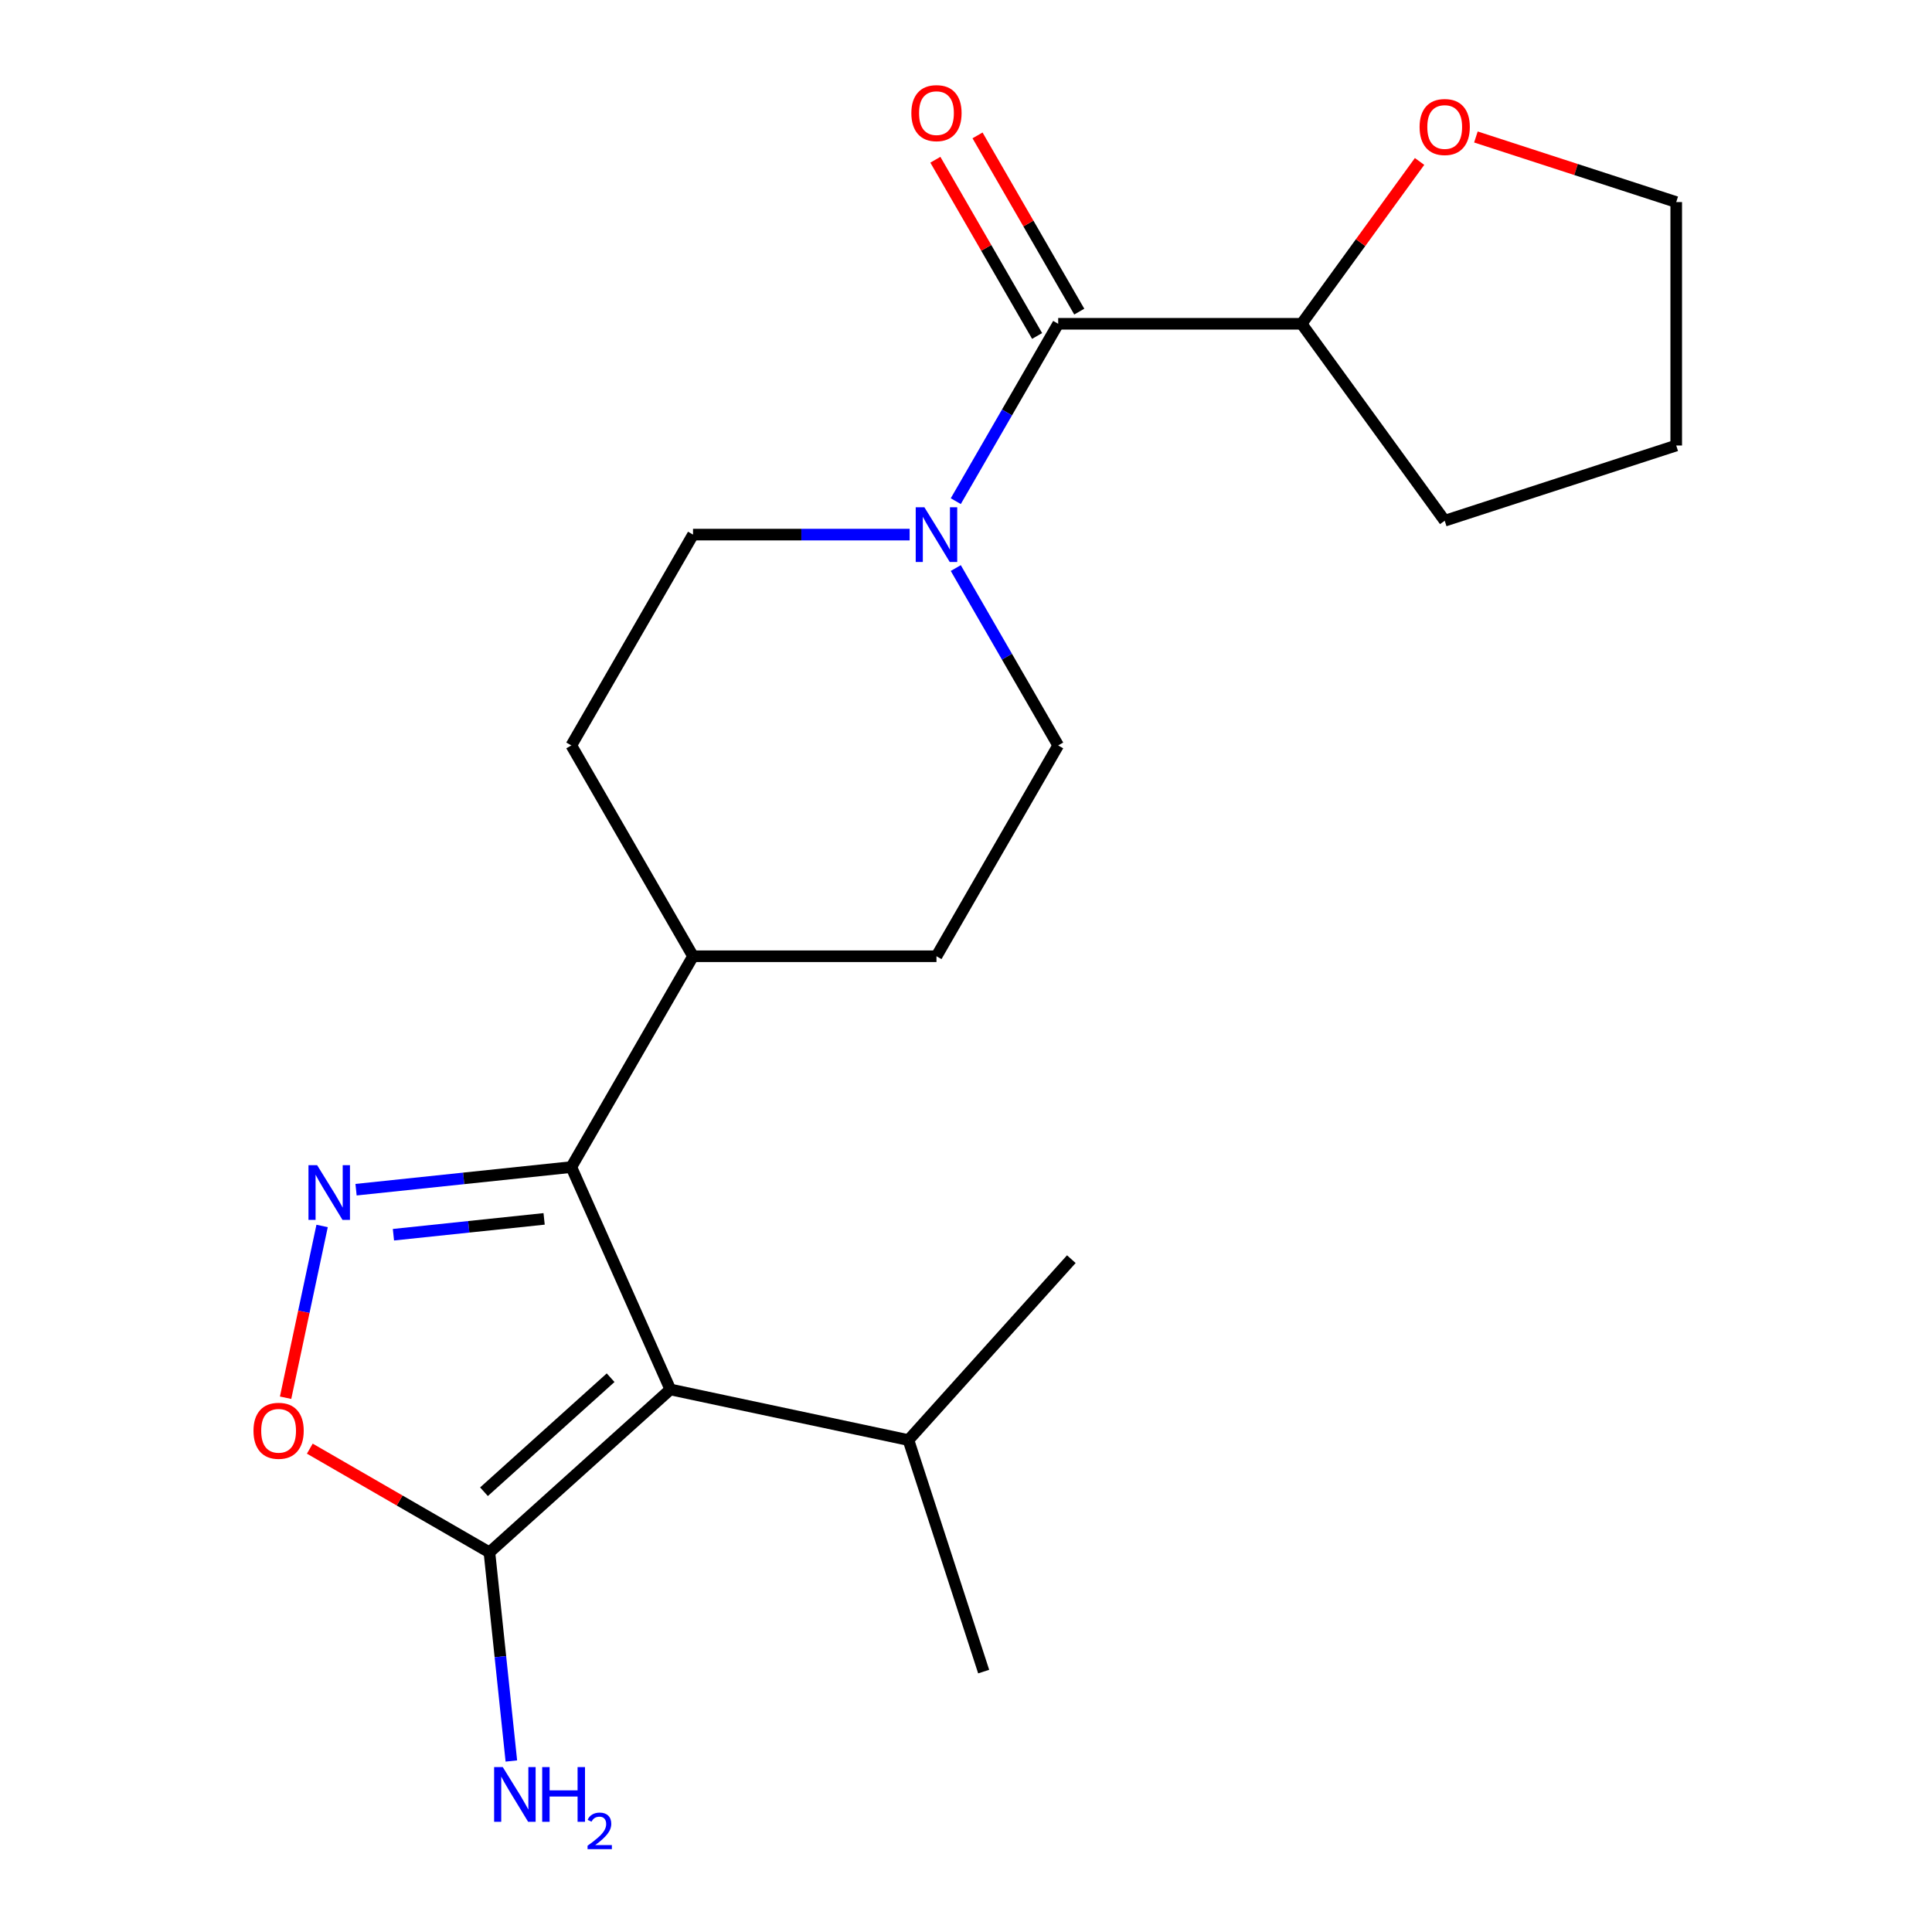 <?xml version='1.0' encoding='iso-8859-1'?>
<svg version='1.1' baseProfile='full'
              xmlns='http://www.w3.org/2000/svg'
                      xmlns:rdkit='http://www.rdkit.org/xml'
                      xmlns:xlink='http://www.w3.org/1999/xlink'
                  xml:space='preserve'
width='1000px' height='1000px' viewBox='0 0 1000 1000'>
<!-- END OF HEADER -->
<rect style='opacity:1.0;fill:#FFFFFF;stroke:none' width='1000' height='1000' x='0' y='0'> </rect>
<path class='bond-1' d='M 346.962,719.18 L 295.713,604.072' style='fill:none;fill-rule:evenodd;stroke:#000000;stroke-width:6px;stroke-linecap:butt;stroke-linejoin:miter;stroke-opacity:1' />
<path class='bond-2' d='M 346.962,719.18 L 253.325,803.491' style='fill:none;fill-rule:evenodd;stroke:#000000;stroke-width:6px;stroke-linecap:butt;stroke-linejoin:miter;stroke-opacity:1' />
<path class='bond-2' d='M 316.055,713.099 L 250.509,772.117' style='fill:none;fill-rule:evenodd;stroke:#000000;stroke-width:6px;stroke-linecap:butt;stroke-linejoin:miter;stroke-opacity:1' />
<path class='bond-11' d='M 346.962,719.18 L 470.21,745.377' style='fill:none;fill-rule:evenodd;stroke:#000000;stroke-width:6px;stroke-linecap:butt;stroke-linejoin:miter;stroke-opacity:1' />
<path class='bond-0' d='M 184.292,615.783 L 240.003,609.928' style='fill:none;fill-rule:evenodd;stroke:#0000FF;stroke-width:6px;stroke-linecap:butt;stroke-linejoin:miter;stroke-opacity:1' />
<path class='bond-0' d='M 240.003,609.928 L 295.713,604.072' style='fill:none;fill-rule:evenodd;stroke:#000000;stroke-width:6px;stroke-linecap:butt;stroke-linejoin:miter;stroke-opacity:1' />
<path class='bond-0' d='M 203.64,639.089 L 242.637,634.99' style='fill:none;fill-rule:evenodd;stroke:#0000FF;stroke-width:6px;stroke-linecap:butt;stroke-linejoin:miter;stroke-opacity:1' />
<path class='bond-0' d='M 242.637,634.99 L 281.634,630.891' style='fill:none;fill-rule:evenodd;stroke:#000000;stroke-width:6px;stroke-linecap:butt;stroke-linejoin:miter;stroke-opacity:1' />
<path class='bond-21' d='M 166.723,634.553 L 157.274,679.008' style='fill:none;fill-rule:evenodd;stroke:#0000FF;stroke-width:6px;stroke-linecap:butt;stroke-linejoin:miter;stroke-opacity:1' />
<path class='bond-21' d='M 157.274,679.008 L 147.825,723.463' style='fill:none;fill-rule:evenodd;stroke:#FF0000;stroke-width:6px;stroke-linecap:butt;stroke-linejoin:miter;stroke-opacity:1' />
<path class='bond-6' d='M 295.713,604.072 L 358.714,494.952' style='fill:none;fill-rule:evenodd;stroke:#000000;stroke-width:6px;stroke-linecap:butt;stroke-linejoin:miter;stroke-opacity:1' />
<path class='bond-3' d='M 253.325,803.491 L 206.84,776.653' style='fill:none;fill-rule:evenodd;stroke:#000000;stroke-width:6px;stroke-linecap:butt;stroke-linejoin:miter;stroke-opacity:1' />
<path class='bond-3' d='M 206.84,776.653 L 160.355,749.815' style='fill:none;fill-rule:evenodd;stroke:#FF0000;stroke-width:6px;stroke-linecap:butt;stroke-linejoin:miter;stroke-opacity:1' />
<path class='bond-13' d='M 253.325,803.491 L 259.001,857.491' style='fill:none;fill-rule:evenodd;stroke:#000000;stroke-width:6px;stroke-linecap:butt;stroke-linejoin:miter;stroke-opacity:1' />
<path class='bond-13' d='M 259.001,857.491 L 264.677,911.492' style='fill:none;fill-rule:evenodd;stroke:#0000FF;stroke-width:6px;stroke-linecap:butt;stroke-linejoin:miter;stroke-opacity:1' />
<path class='bond-4' d='M 547.715,167.592 L 521.212,213.497' style='fill:none;fill-rule:evenodd;stroke:#000000;stroke-width:6px;stroke-linecap:butt;stroke-linejoin:miter;stroke-opacity:1' />
<path class='bond-4' d='M 521.212,213.497 L 494.709,259.402' style='fill:none;fill-rule:evenodd;stroke:#0000FF;stroke-width:6px;stroke-linecap:butt;stroke-linejoin:miter;stroke-opacity:1' />
<path class='bond-7' d='M 547.715,167.592 L 673.716,167.592' style='fill:none;fill-rule:evenodd;stroke:#000000;stroke-width:6px;stroke-linecap:butt;stroke-linejoin:miter;stroke-opacity:1' />
<path class='bond-10' d='M 558.627,161.292 L 532.297,115.687' style='fill:none;fill-rule:evenodd;stroke:#000000;stroke-width:6px;stroke-linecap:butt;stroke-linejoin:miter;stroke-opacity:1' />
<path class='bond-10' d='M 532.297,115.687 L 505.967,70.082' style='fill:none;fill-rule:evenodd;stroke:#FF0000;stroke-width:6px;stroke-linecap:butt;stroke-linejoin:miter;stroke-opacity:1' />
<path class='bond-10' d='M 536.803,173.892 L 510.473,128.287' style='fill:none;fill-rule:evenodd;stroke:#000000;stroke-width:6px;stroke-linecap:butt;stroke-linejoin:miter;stroke-opacity:1' />
<path class='bond-10' d='M 510.473,128.287 L 484.143,82.682' style='fill:none;fill-rule:evenodd;stroke:#FF0000;stroke-width:6px;stroke-linecap:butt;stroke-linejoin:miter;stroke-opacity:1' />
<path class='bond-5' d='M 470.825,276.712 L 414.769,276.712' style='fill:none;fill-rule:evenodd;stroke:#0000FF;stroke-width:6px;stroke-linecap:butt;stroke-linejoin:miter;stroke-opacity:1' />
<path class='bond-5' d='M 414.769,276.712 L 358.714,276.712' style='fill:none;fill-rule:evenodd;stroke:#000000;stroke-width:6px;stroke-linecap:butt;stroke-linejoin:miter;stroke-opacity:1' />
<path class='bond-22' d='M 494.709,294.022 L 521.212,339.927' style='fill:none;fill-rule:evenodd;stroke:#0000FF;stroke-width:6px;stroke-linecap:butt;stroke-linejoin:miter;stroke-opacity:1' />
<path class='bond-22' d='M 521.212,339.927 L 547.715,385.832' style='fill:none;fill-rule:evenodd;stroke:#000000;stroke-width:6px;stroke-linecap:butt;stroke-linejoin:miter;stroke-opacity:1' />
<path class='bond-14' d='M 358.714,494.952 L 484.715,494.952' style='fill:none;fill-rule:evenodd;stroke:#000000;stroke-width:6px;stroke-linecap:butt;stroke-linejoin:miter;stroke-opacity:1' />
<path class='bond-15' d='M 358.714,494.952 L 295.713,385.832' style='fill:none;fill-rule:evenodd;stroke:#000000;stroke-width:6px;stroke-linecap:butt;stroke-linejoin:miter;stroke-opacity:1' />
<path class='bond-12' d='M 673.716,167.592 L 704.241,125.578' style='fill:none;fill-rule:evenodd;stroke:#000000;stroke-width:6px;stroke-linecap:butt;stroke-linejoin:miter;stroke-opacity:1' />
<path class='bond-12' d='M 704.241,125.578 L 734.765,83.565' style='fill:none;fill-rule:evenodd;stroke:#FF0000;stroke-width:6px;stroke-linecap:butt;stroke-linejoin:miter;stroke-opacity:1' />
<path class='bond-17' d='M 673.716,167.592 L 747.778,269.529' style='fill:none;fill-rule:evenodd;stroke:#000000;stroke-width:6px;stroke-linecap:butt;stroke-linejoin:miter;stroke-opacity:1' />
<path class='bond-8' d='M 547.715,385.832 L 484.715,494.952' style='fill:none;fill-rule:evenodd;stroke:#000000;stroke-width:6px;stroke-linecap:butt;stroke-linejoin:miter;stroke-opacity:1' />
<path class='bond-9' d='M 358.714,276.712 L 295.713,385.832' style='fill:none;fill-rule:evenodd;stroke:#000000;stroke-width:6px;stroke-linecap:butt;stroke-linejoin:miter;stroke-opacity:1' />
<path class='bond-18' d='M 470.21,745.377 L 509.147,865.211' style='fill:none;fill-rule:evenodd;stroke:#000000;stroke-width:6px;stroke-linecap:butt;stroke-linejoin:miter;stroke-opacity:1' />
<path class='bond-19' d='M 470.21,745.377 L 554.521,651.74' style='fill:none;fill-rule:evenodd;stroke:#000000;stroke-width:6px;stroke-linecap:butt;stroke-linejoin:miter;stroke-opacity:1' />
<path class='bond-16' d='M 763.928,70.902 L 815.77,87.747' style='fill:none;fill-rule:evenodd;stroke:#FF0000;stroke-width:6px;stroke-linecap:butt;stroke-linejoin:miter;stroke-opacity:1' />
<path class='bond-16' d='M 815.77,87.747 L 867.612,104.591' style='fill:none;fill-rule:evenodd;stroke:#000000;stroke-width:6px;stroke-linecap:butt;stroke-linejoin:miter;stroke-opacity:1' />
<path class='bond-23' d='M 867.612,104.591 L 867.612,230.592' style='fill:none;fill-rule:evenodd;stroke:#000000;stroke-width:6px;stroke-linecap:butt;stroke-linejoin:miter;stroke-opacity:1' />
<path class='bond-20' d='M 747.778,269.529 L 867.612,230.592' style='fill:none;fill-rule:evenodd;stroke:#000000;stroke-width:6px;stroke-linecap:butt;stroke-linejoin:miter;stroke-opacity:1' />
<path  class='atom-1' d='M 164.142 603.083
L 173.422 618.083
Q 174.342 619.563, 175.822 622.243
Q 177.302 624.923, 177.382 625.083
L 177.382 603.083
L 181.142 603.083
L 181.142 631.403
L 177.262 631.403
L 167.302 615.003
Q 166.142 613.083, 164.902 610.883
Q 163.702 608.683, 163.342 608.003
L 163.342 631.403
L 159.662 631.403
L 159.662 603.083
L 164.142 603.083
' fill='#0000FF'/>
<path  class='atom-4' d='M 131.205 740.571
Q 131.205 733.771, 134.565 729.971
Q 137.925 726.171, 144.205 726.171
Q 150.485 726.171, 153.845 729.971
Q 157.205 733.771, 157.205 740.571
Q 157.205 747.451, 153.805 751.371
Q 150.405 755.251, 144.205 755.251
Q 137.965 755.251, 134.565 751.371
Q 131.205 747.491, 131.205 740.571
M 144.205 752.051
Q 148.525 752.051, 150.845 749.171
Q 153.205 746.251, 153.205 740.571
Q 153.205 735.011, 150.845 732.211
Q 148.525 729.371, 144.205 729.371
Q 139.885 729.371, 137.525 732.171
Q 135.205 734.971, 135.205 740.571
Q 135.205 746.291, 137.525 749.171
Q 139.885 752.051, 144.205 752.051
' fill='#FF0000'/>
<path  class='atom-6' d='M 478.455 262.552
L 487.735 277.552
Q 488.655 279.032, 490.135 281.712
Q 491.615 284.392, 491.695 284.552
L 491.695 262.552
L 495.455 262.552
L 495.455 290.872
L 491.575 290.872
L 481.615 274.472
Q 480.455 272.552, 479.215 270.352
Q 478.015 268.152, 477.655 267.472
L 477.655 290.872
L 473.975 290.872
L 473.975 262.552
L 478.455 262.552
' fill='#0000FF'/>
<path  class='atom-11' d='M 471.715 58.552
Q 471.715 51.752, 475.075 47.952
Q 478.435 44.152, 484.715 44.152
Q 490.995 44.152, 494.355 47.952
Q 497.715 51.752, 497.715 58.552
Q 497.715 65.432, 494.315 69.352
Q 490.915 73.232, 484.715 73.232
Q 478.475 73.232, 475.075 69.352
Q 471.715 65.472, 471.715 58.552
M 484.715 70.032
Q 489.035 70.032, 491.355 67.152
Q 493.715 64.232, 493.715 58.552
Q 493.715 52.992, 491.355 50.192
Q 489.035 47.352, 484.715 47.352
Q 480.395 47.352, 478.035 50.152
Q 475.715 52.952, 475.715 58.552
Q 475.715 64.272, 478.035 67.152
Q 480.395 70.032, 484.715 70.032
' fill='#FF0000'/>
<path  class='atom-13' d='M 734.778 65.735
Q 734.778 58.935, 738.138 55.135
Q 741.498 51.335, 747.778 51.335
Q 754.058 51.335, 757.418 55.135
Q 760.778 58.935, 760.778 65.735
Q 760.778 72.615, 757.378 76.535
Q 753.978 80.415, 747.778 80.415
Q 741.538 80.415, 738.138 76.535
Q 734.778 72.655, 734.778 65.735
M 747.778 77.215
Q 752.098 77.215, 754.418 74.335
Q 756.778 71.415, 756.778 65.735
Q 756.778 60.175, 754.418 57.375
Q 752.098 54.535, 747.778 54.535
Q 743.458 54.535, 741.098 57.335
Q 738.778 60.135, 738.778 65.735
Q 738.778 71.455, 741.098 74.335
Q 743.458 77.215, 747.778 77.215
' fill='#FF0000'/>
<path  class='atom-14' d='M 260.236 914.642
L 269.516 929.642
Q 270.436 931.122, 271.916 933.802
Q 273.396 936.482, 273.476 936.642
L 273.476 914.642
L 277.236 914.642
L 277.236 942.962
L 273.356 942.962
L 263.396 926.562
Q 262.236 924.642, 260.996 922.442
Q 259.796 920.242, 259.436 919.562
L 259.436 942.962
L 255.756 942.962
L 255.756 914.642
L 260.236 914.642
' fill='#0000FF'/>
<path  class='atom-14' d='M 280.636 914.642
L 284.476 914.642
L 284.476 926.682
L 298.956 926.682
L 298.956 914.642
L 302.796 914.642
L 302.796 942.962
L 298.956 942.962
L 298.956 929.882
L 284.476 929.882
L 284.476 942.962
L 280.636 942.962
L 280.636 914.642
' fill='#0000FF'/>
<path  class='atom-14' d='M 304.169 941.968
Q 304.855 940.2, 306.492 939.223
Q 308.129 938.22, 310.399 938.22
Q 313.224 938.22, 314.808 939.751
Q 316.392 941.282, 316.392 944.001
Q 316.392 946.773, 314.333 949.36
Q 312.3 951.948, 308.076 955.01
L 316.709 955.01
L 316.709 957.122
L 304.116 957.122
L 304.116 955.353
Q 307.601 952.872, 309.66 951.024
Q 311.746 949.176, 312.749 947.512
Q 313.752 945.849, 313.752 944.133
Q 313.752 942.338, 312.855 941.335
Q 311.957 940.332, 310.399 940.332
Q 308.895 940.332, 307.891 940.939
Q 306.888 941.546, 306.175 942.892
L 304.169 941.968
' fill='#0000FF'/>
</svg>
